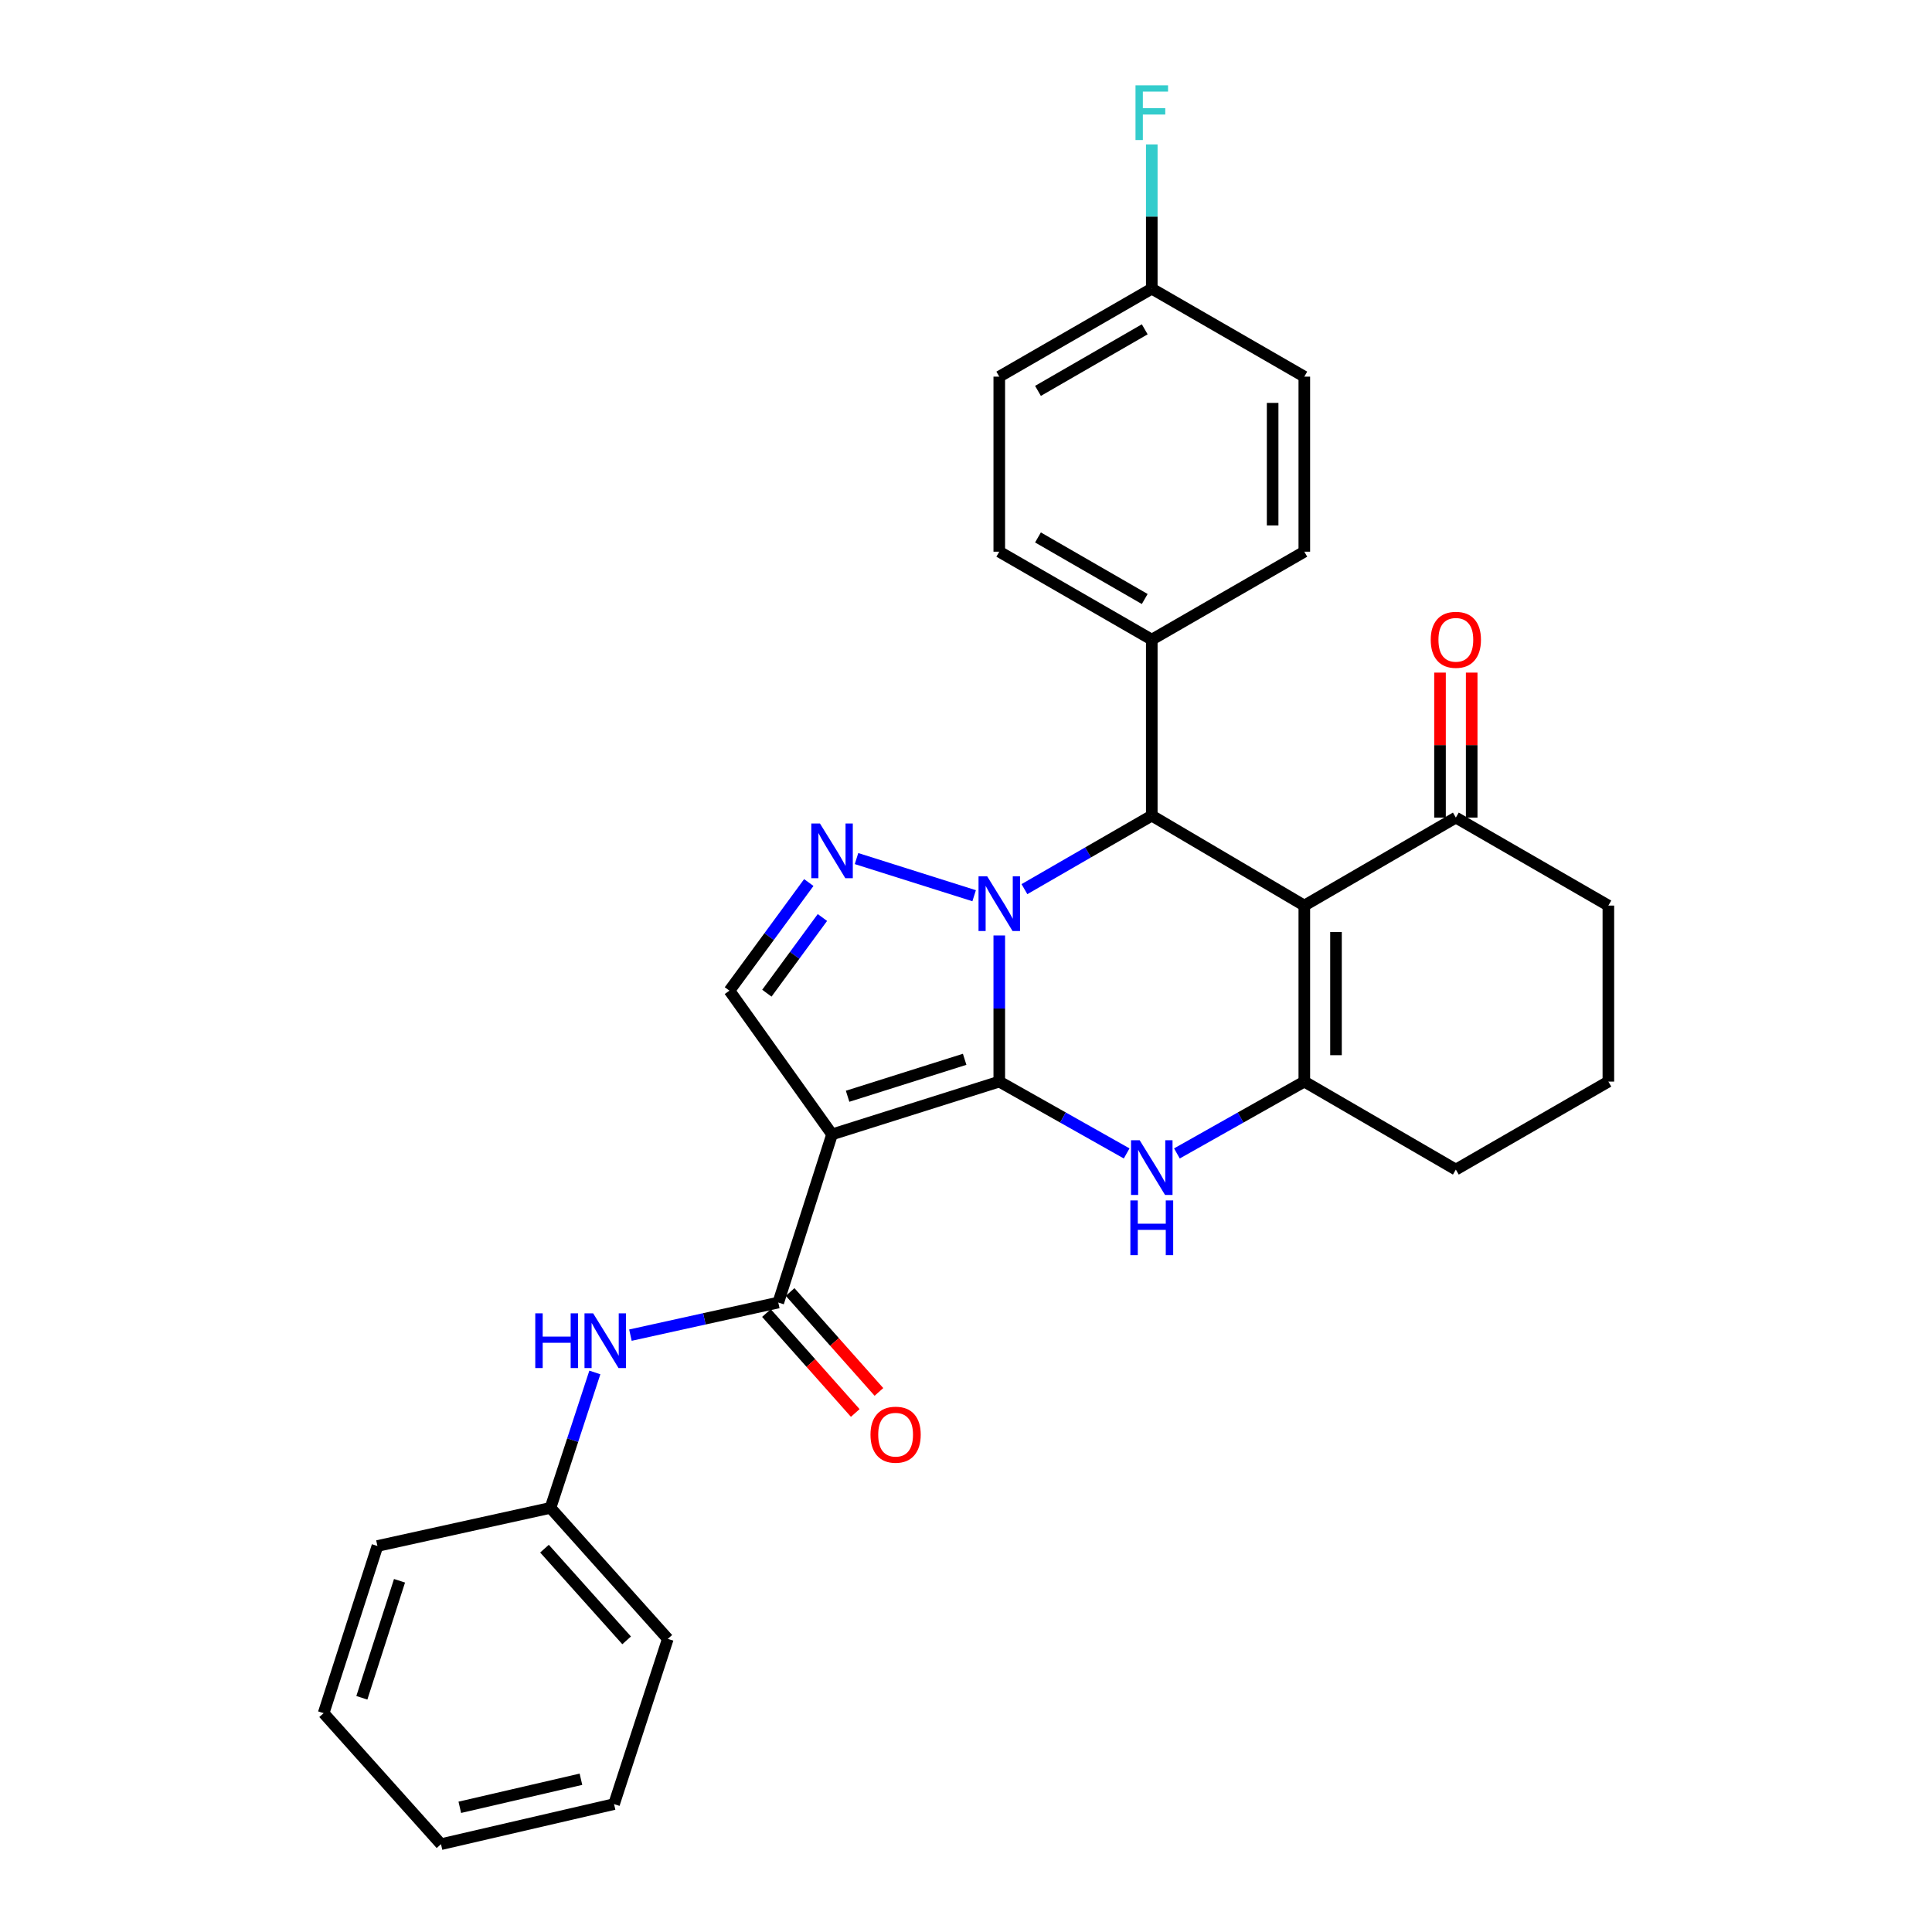 <?xml version='1.0' encoding='iso-8859-1'?>
<svg version='1.1' baseProfile='full'
              xmlns='http://www.w3.org/2000/svg'
                      xmlns:rdkit='http://www.rdkit.org/xml'
                      xmlns:xlink='http://www.w3.org/1999/xlink'
                  xml:space='preserve'
width='1000px' height='1000px' viewBox='0 0 1000 1000'>
<!-- END OF HEADER -->
<rect style='opacity:1.0;fill:#FFFFFF;stroke:none' width='1000' height='1000' x='0' y='0'> </rect>
<path class='bond-0' d='M 517.224,559.829 L 517.224,522.012' style='fill:none;fill-rule:evenodd;stroke:#000000;stroke-width:6px;stroke-linecap:butt;stroke-linejoin:miter;stroke-opacity:1' />
<path class='bond-0' d='M 517.224,522.012 L 517.224,484.196' style='fill:none;fill-rule:evenodd;stroke:#0000FF;stroke-width:6px;stroke-linecap:butt;stroke-linejoin:miter;stroke-opacity:1' />
<path class='bond-1' d='M 517.224,559.829 L 430.666,587.155' style='fill:none;fill-rule:evenodd;stroke:#000000;stroke-width:6px;stroke-linecap:butt;stroke-linejoin:miter;stroke-opacity:1' />
<path class='bond-1' d='M 499.305,548.293 L 438.714,567.421' style='fill:none;fill-rule:evenodd;stroke:#000000;stroke-width:6px;stroke-linecap:butt;stroke-linejoin:miter;stroke-opacity:1' />
<path class='bond-3' d='M 517.224,559.829 L 550.188,578.422' style='fill:none;fill-rule:evenodd;stroke:#000000;stroke-width:6px;stroke-linecap:butt;stroke-linejoin:miter;stroke-opacity:1' />
<path class='bond-3' d='M 550.188,578.422 L 583.153,597.016' style='fill:none;fill-rule:evenodd;stroke:#0000FF;stroke-width:6px;stroke-linecap:butt;stroke-linejoin:miter;stroke-opacity:1' />
<path class='bond-4' d='M 504.215,463.625 L 443.334,444.399' style='fill:none;fill-rule:evenodd;stroke:#0000FF;stroke-width:6px;stroke-linecap:butt;stroke-linejoin:miter;stroke-opacity:1' />
<path class='bond-5' d='M 530.243,460.219 L 563.2,441.196' style='fill:none;fill-rule:evenodd;stroke:#0000FF;stroke-width:6px;stroke-linecap:butt;stroke-linejoin:miter;stroke-opacity:1' />
<path class='bond-5' d='M 563.2,441.196 L 596.158,422.172' style='fill:none;fill-rule:evenodd;stroke:#000000;stroke-width:6px;stroke-linecap:butt;stroke-linejoin:miter;stroke-opacity:1' />
<path class='bond-7' d='M 430.666,587.155 L 402.84,674.186' style='fill:none;fill-rule:evenodd;stroke:#000000;stroke-width:6px;stroke-linecap:butt;stroke-linejoin:miter;stroke-opacity:1' />
<path class='bond-8' d='M 430.666,587.155 L 377.555,512.765' style='fill:none;fill-rule:evenodd;stroke:#000000;stroke-width:6px;stroke-linecap:butt;stroke-linejoin:miter;stroke-opacity:1' />
<path class='bond-2' d='M 675.111,468.726 L 675.111,559.829' style='fill:none;fill-rule:evenodd;stroke:#000000;stroke-width:6px;stroke-linecap:butt;stroke-linejoin:miter;stroke-opacity:1' />
<path class='bond-2' d='M 691.506,482.391 L 691.506,546.164' style='fill:none;fill-rule:evenodd;stroke:#000000;stroke-width:6px;stroke-linecap:butt;stroke-linejoin:miter;stroke-opacity:1' />
<path class='bond-9' d='M 675.111,468.726 L 753.544,423.183' style='fill:none;fill-rule:evenodd;stroke:#000000;stroke-width:6px;stroke-linecap:butt;stroke-linejoin:miter;stroke-opacity:1' />
<path class='bond-30' d='M 675.111,468.726 L 596.158,422.172' style='fill:none;fill-rule:evenodd;stroke:#000000;stroke-width:6px;stroke-linecap:butt;stroke-linejoin:miter;stroke-opacity:1' />
<path class='bond-6' d='M 609.164,597.017 L 642.138,578.423' style='fill:none;fill-rule:evenodd;stroke:#0000FF;stroke-width:6px;stroke-linecap:butt;stroke-linejoin:miter;stroke-opacity:1' />
<path class='bond-6' d='M 642.138,578.423 L 675.111,559.829' style='fill:none;fill-rule:evenodd;stroke:#000000;stroke-width:6px;stroke-linecap:butt;stroke-linejoin:miter;stroke-opacity:1' />
<path class='bond-29' d='M 418.627,456.803 L 398.091,484.784' style='fill:none;fill-rule:evenodd;stroke:#0000FF;stroke-width:6px;stroke-linecap:butt;stroke-linejoin:miter;stroke-opacity:1' />
<path class='bond-29' d='M 398.091,484.784 L 377.555,512.765' style='fill:none;fill-rule:evenodd;stroke:#000000;stroke-width:6px;stroke-linecap:butt;stroke-linejoin:miter;stroke-opacity:1' />
<path class='bond-29' d='M 425.684,474.898 L 411.308,494.485' style='fill:none;fill-rule:evenodd;stroke:#0000FF;stroke-width:6px;stroke-linecap:butt;stroke-linejoin:miter;stroke-opacity:1' />
<path class='bond-29' d='M 411.308,494.485 L 396.933,514.072' style='fill:none;fill-rule:evenodd;stroke:#000000;stroke-width:6px;stroke-linecap:butt;stroke-linejoin:miter;stroke-opacity:1' />
<path class='bond-11' d='M 596.158,422.172 L 596.158,331.078' style='fill:none;fill-rule:evenodd;stroke:#000000;stroke-width:6px;stroke-linecap:butt;stroke-linejoin:miter;stroke-opacity:1' />
<path class='bond-16' d='M 675.111,559.829 L 753.544,605.372' style='fill:none;fill-rule:evenodd;stroke:#000000;stroke-width:6px;stroke-linecap:butt;stroke-linejoin:miter;stroke-opacity:1' />
<path class='bond-10' d='M 402.84,674.186 L 364.574,682.627' style='fill:none;fill-rule:evenodd;stroke:#000000;stroke-width:6px;stroke-linecap:butt;stroke-linejoin:miter;stroke-opacity:1' />
<path class='bond-10' d='M 364.574,682.627 L 326.309,691.068' style='fill:none;fill-rule:evenodd;stroke:#0000FF;stroke-width:6px;stroke-linecap:butt;stroke-linejoin:miter;stroke-opacity:1' />
<path class='bond-12' d='M 396.713,679.632 L 419.696,705.491' style='fill:none;fill-rule:evenodd;stroke:#000000;stroke-width:6px;stroke-linecap:butt;stroke-linejoin:miter;stroke-opacity:1' />
<path class='bond-12' d='M 419.696,705.491 L 442.68,731.35' style='fill:none;fill-rule:evenodd;stroke:#FF0000;stroke-width:6px;stroke-linecap:butt;stroke-linejoin:miter;stroke-opacity:1' />
<path class='bond-12' d='M 408.967,668.74 L 431.951,694.599' style='fill:none;fill-rule:evenodd;stroke:#000000;stroke-width:6px;stroke-linecap:butt;stroke-linejoin:miter;stroke-opacity:1' />
<path class='bond-12' d='M 431.951,694.599 L 454.934,720.458' style='fill:none;fill-rule:evenodd;stroke:#FF0000;stroke-width:6px;stroke-linecap:butt;stroke-linejoin:miter;stroke-opacity:1' />
<path class='bond-13' d='M 761.742,423.183 L 761.742,385.662' style='fill:none;fill-rule:evenodd;stroke:#000000;stroke-width:6px;stroke-linecap:butt;stroke-linejoin:miter;stroke-opacity:1' />
<path class='bond-13' d='M 761.742,385.662 L 761.742,348.141' style='fill:none;fill-rule:evenodd;stroke:#FF0000;stroke-width:6px;stroke-linecap:butt;stroke-linejoin:miter;stroke-opacity:1' />
<path class='bond-13' d='M 745.346,423.183 L 745.346,385.662' style='fill:none;fill-rule:evenodd;stroke:#000000;stroke-width:6px;stroke-linecap:butt;stroke-linejoin:miter;stroke-opacity:1' />
<path class='bond-13' d='M 745.346,385.662 L 745.346,348.141' style='fill:none;fill-rule:evenodd;stroke:#FF0000;stroke-width:6px;stroke-linecap:butt;stroke-linejoin:miter;stroke-opacity:1' />
<path class='bond-31' d='M 753.544,423.183 L 832.487,468.726' style='fill:none;fill-rule:evenodd;stroke:#000000;stroke-width:6px;stroke-linecap:butt;stroke-linejoin:miter;stroke-opacity:1' />
<path class='bond-17' d='M 307.892,710.379 L 296.411,745.426' style='fill:none;fill-rule:evenodd;stroke:#0000FF;stroke-width:6px;stroke-linecap:butt;stroke-linejoin:miter;stroke-opacity:1' />
<path class='bond-17' d='M 296.411,745.426 L 284.93,780.473' style='fill:none;fill-rule:evenodd;stroke:#000000;stroke-width:6px;stroke-linecap:butt;stroke-linejoin:miter;stroke-opacity:1' />
<path class='bond-14' d='M 596.158,331.078 L 517.224,285.554' style='fill:none;fill-rule:evenodd;stroke:#000000;stroke-width:6px;stroke-linecap:butt;stroke-linejoin:miter;stroke-opacity:1' />
<path class='bond-14' d='M 592.509,310.047 L 537.255,278.18' style='fill:none;fill-rule:evenodd;stroke:#000000;stroke-width:6px;stroke-linecap:butt;stroke-linejoin:miter;stroke-opacity:1' />
<path class='bond-15' d='M 596.158,331.078 L 675.111,285.554' style='fill:none;fill-rule:evenodd;stroke:#000000;stroke-width:6px;stroke-linecap:butt;stroke-linejoin:miter;stroke-opacity:1' />
<path class='bond-19' d='M 517.224,285.554 L 517.224,194.952' style='fill:none;fill-rule:evenodd;stroke:#000000;stroke-width:6px;stroke-linecap:butt;stroke-linejoin:miter;stroke-opacity:1' />
<path class='bond-20' d='M 675.111,285.554 L 675.111,194.952' style='fill:none;fill-rule:evenodd;stroke:#000000;stroke-width:6px;stroke-linecap:butt;stroke-linejoin:miter;stroke-opacity:1' />
<path class='bond-20' d='M 658.715,271.964 L 658.715,208.542' style='fill:none;fill-rule:evenodd;stroke:#000000;stroke-width:6px;stroke-linecap:butt;stroke-linejoin:miter;stroke-opacity:1' />
<path class='bond-23' d='M 753.544,605.372 L 832.487,559.829' style='fill:none;fill-rule:evenodd;stroke:#000000;stroke-width:6px;stroke-linecap:butt;stroke-linejoin:miter;stroke-opacity:1' />
<path class='bond-24' d='M 284.93,780.473 L 345.666,848.277' style='fill:none;fill-rule:evenodd;stroke:#000000;stroke-width:6px;stroke-linecap:butt;stroke-linejoin:miter;stroke-opacity:1' />
<path class='bond-24' d='M 281.828,801.583 L 324.343,849.045' style='fill:none;fill-rule:evenodd;stroke:#000000;stroke-width:6px;stroke-linecap:butt;stroke-linejoin:miter;stroke-opacity:1' />
<path class='bond-25' d='M 284.93,780.473 L 195.357,800.202' style='fill:none;fill-rule:evenodd;stroke:#000000;stroke-width:6px;stroke-linecap:butt;stroke-linejoin:miter;stroke-opacity:1' />
<path class='bond-18' d='M 596.158,149.419 L 675.111,194.952' style='fill:none;fill-rule:evenodd;stroke:#000000;stroke-width:6px;stroke-linecap:butt;stroke-linejoin:miter;stroke-opacity:1' />
<path class='bond-21' d='M 596.158,149.419 L 596.158,112.09' style='fill:none;fill-rule:evenodd;stroke:#000000;stroke-width:6px;stroke-linecap:butt;stroke-linejoin:miter;stroke-opacity:1' />
<path class='bond-21' d='M 596.158,112.09 L 596.158,74.762' style='fill:none;fill-rule:evenodd;stroke:#33CCCC;stroke-width:6px;stroke-linecap:butt;stroke-linejoin:miter;stroke-opacity:1' />
<path class='bond-32' d='M 596.158,149.419 L 517.224,194.952' style='fill:none;fill-rule:evenodd;stroke:#000000;stroke-width:6px;stroke-linecap:butt;stroke-linejoin:miter;stroke-opacity:1' />
<path class='bond-32' d='M 592.511,170.451 L 537.257,202.324' style='fill:none;fill-rule:evenodd;stroke:#000000;stroke-width:6px;stroke-linecap:butt;stroke-linejoin:miter;stroke-opacity:1' />
<path class='bond-22' d='M 832.487,468.726 L 832.487,559.829' style='fill:none;fill-rule:evenodd;stroke:#000000;stroke-width:6px;stroke-linecap:butt;stroke-linejoin:miter;stroke-opacity:1' />
<path class='bond-27' d='M 345.666,848.277 L 317.83,933.796' style='fill:none;fill-rule:evenodd;stroke:#000000;stroke-width:6px;stroke-linecap:butt;stroke-linejoin:miter;stroke-opacity:1' />
<path class='bond-26' d='M 195.357,800.202 L 167.513,886.733' style='fill:none;fill-rule:evenodd;stroke:#000000;stroke-width:6px;stroke-linecap:butt;stroke-linejoin:miter;stroke-opacity:1' />
<path class='bond-26' d='M 206.788,818.204 L 187.297,878.775' style='fill:none;fill-rule:evenodd;stroke:#000000;stroke-width:6px;stroke-linecap:butt;stroke-linejoin:miter;stroke-opacity:1' />
<path class='bond-28' d='M 167.513,886.733 L 228.257,954.545' style='fill:none;fill-rule:evenodd;stroke:#000000;stroke-width:6px;stroke-linecap:butt;stroke-linejoin:miter;stroke-opacity:1' />
<path class='bond-33' d='M 317.83,933.796 L 228.257,954.545' style='fill:none;fill-rule:evenodd;stroke:#000000;stroke-width:6px;stroke-linecap:butt;stroke-linejoin:miter;stroke-opacity:1' />
<path class='bond-33' d='M 300.694,920.936 L 237.993,935.461' style='fill:none;fill-rule:evenodd;stroke:#000000;stroke-width:6px;stroke-linecap:butt;stroke-linejoin:miter;stroke-opacity:1' />
<path  class='atom-1' d='M 510.964 453.573
L 520.244 468.573
Q 521.164 470.053, 522.644 472.733
Q 524.124 475.413, 524.204 475.573
L 524.204 453.573
L 527.964 453.573
L 527.964 481.893
L 524.084 481.893
L 514.124 465.493
Q 512.964 463.573, 511.724 461.373
Q 510.524 459.173, 510.164 458.493
L 510.164 481.893
L 506.484 481.893
L 506.484 453.573
L 510.964 453.573
' fill='#0000FF'/>
<path  class='atom-4' d='M 589.898 590.191
L 599.178 605.191
Q 600.098 606.671, 601.578 609.351
Q 603.058 612.031, 603.138 612.191
L 603.138 590.191
L 606.898 590.191
L 606.898 618.511
L 603.018 618.511
L 593.058 602.111
Q 591.898 600.191, 590.658 597.991
Q 589.458 595.791, 589.098 595.111
L 589.098 618.511
L 585.418 618.511
L 585.418 590.191
L 589.898 590.191
' fill='#0000FF'/>
<path  class='atom-4' d='M 585.078 621.343
L 588.918 621.343
L 588.918 633.383
L 603.398 633.383
L 603.398 621.343
L 607.238 621.343
L 607.238 649.663
L 603.398 649.663
L 603.398 636.583
L 588.918 636.583
L 588.918 649.663
L 585.078 649.663
L 585.078 621.343
' fill='#0000FF'/>
<path  class='atom-5' d='M 424.406 426.239
L 433.686 441.239
Q 434.606 442.719, 436.086 445.399
Q 437.566 448.079, 437.646 448.239
L 437.646 426.239
L 441.406 426.239
L 441.406 454.559
L 437.526 454.559
L 427.566 438.159
Q 426.406 436.239, 425.166 434.039
Q 423.966 431.839, 423.606 431.159
L 423.606 454.559
L 419.926 454.559
L 419.926 426.239
L 424.406 426.239
' fill='#0000FF'/>
<path  class='atom-11' d='M 277.056 679.782
L 280.896 679.782
L 280.896 691.822
L 295.376 691.822
L 295.376 679.782
L 299.216 679.782
L 299.216 708.102
L 295.376 708.102
L 295.376 695.022
L 280.896 695.022
L 280.896 708.102
L 277.056 708.102
L 277.056 679.782
' fill='#0000FF'/>
<path  class='atom-11' d='M 307.016 679.782
L 316.296 694.782
Q 317.216 696.262, 318.696 698.942
Q 320.176 701.622, 320.256 701.782
L 320.256 679.782
L 324.016 679.782
L 324.016 708.102
L 320.136 708.102
L 310.176 691.702
Q 309.016 689.782, 307.776 687.582
Q 306.576 685.382, 306.216 684.702
L 306.216 708.102
L 302.536 708.102
L 302.536 679.782
L 307.016 679.782
' fill='#0000FF'/>
<path  class='atom-13' d='M 450.566 742.589
Q 450.566 735.789, 453.926 731.989
Q 457.286 728.189, 463.566 728.189
Q 469.846 728.189, 473.206 731.989
Q 476.566 735.789, 476.566 742.589
Q 476.566 749.469, 473.166 753.389
Q 469.766 757.269, 463.566 757.269
Q 457.326 757.269, 453.926 753.389
Q 450.566 749.509, 450.566 742.589
M 463.566 754.069
Q 467.886 754.069, 470.206 751.189
Q 472.566 748.269, 472.566 742.589
Q 472.566 737.029, 470.206 734.229
Q 467.886 731.389, 463.566 731.389
Q 459.246 731.389, 456.886 734.189
Q 454.566 736.989, 454.566 742.589
Q 454.566 748.309, 456.886 751.189
Q 459.246 754.069, 463.566 754.069
' fill='#FF0000'/>
<path  class='atom-14' d='M 740.544 331.158
Q 740.544 324.358, 743.904 320.558
Q 747.264 316.758, 753.544 316.758
Q 759.824 316.758, 763.184 320.558
Q 766.544 324.358, 766.544 331.158
Q 766.544 338.038, 763.144 341.958
Q 759.744 345.838, 753.544 345.838
Q 747.304 345.838, 743.904 341.958
Q 740.544 338.078, 740.544 331.158
M 753.544 342.638
Q 757.864 342.638, 760.184 339.758
Q 762.544 336.838, 762.544 331.158
Q 762.544 325.598, 760.184 322.798
Q 757.864 319.958, 753.544 319.958
Q 749.224 319.958, 746.864 322.758
Q 744.544 325.558, 744.544 331.158
Q 744.544 336.878, 746.864 339.758
Q 749.224 342.638, 753.544 342.638
' fill='#FF0000'/>
<path  class='atom-22' d='M 587.738 44.165
L 604.578 44.165
L 604.578 47.405
L 591.538 47.405
L 591.538 56.005
L 603.138 56.005
L 603.138 59.285
L 591.538 59.285
L 591.538 72.485
L 587.738 72.485
L 587.738 44.165
' fill='#33CCCC'/>
</svg>

